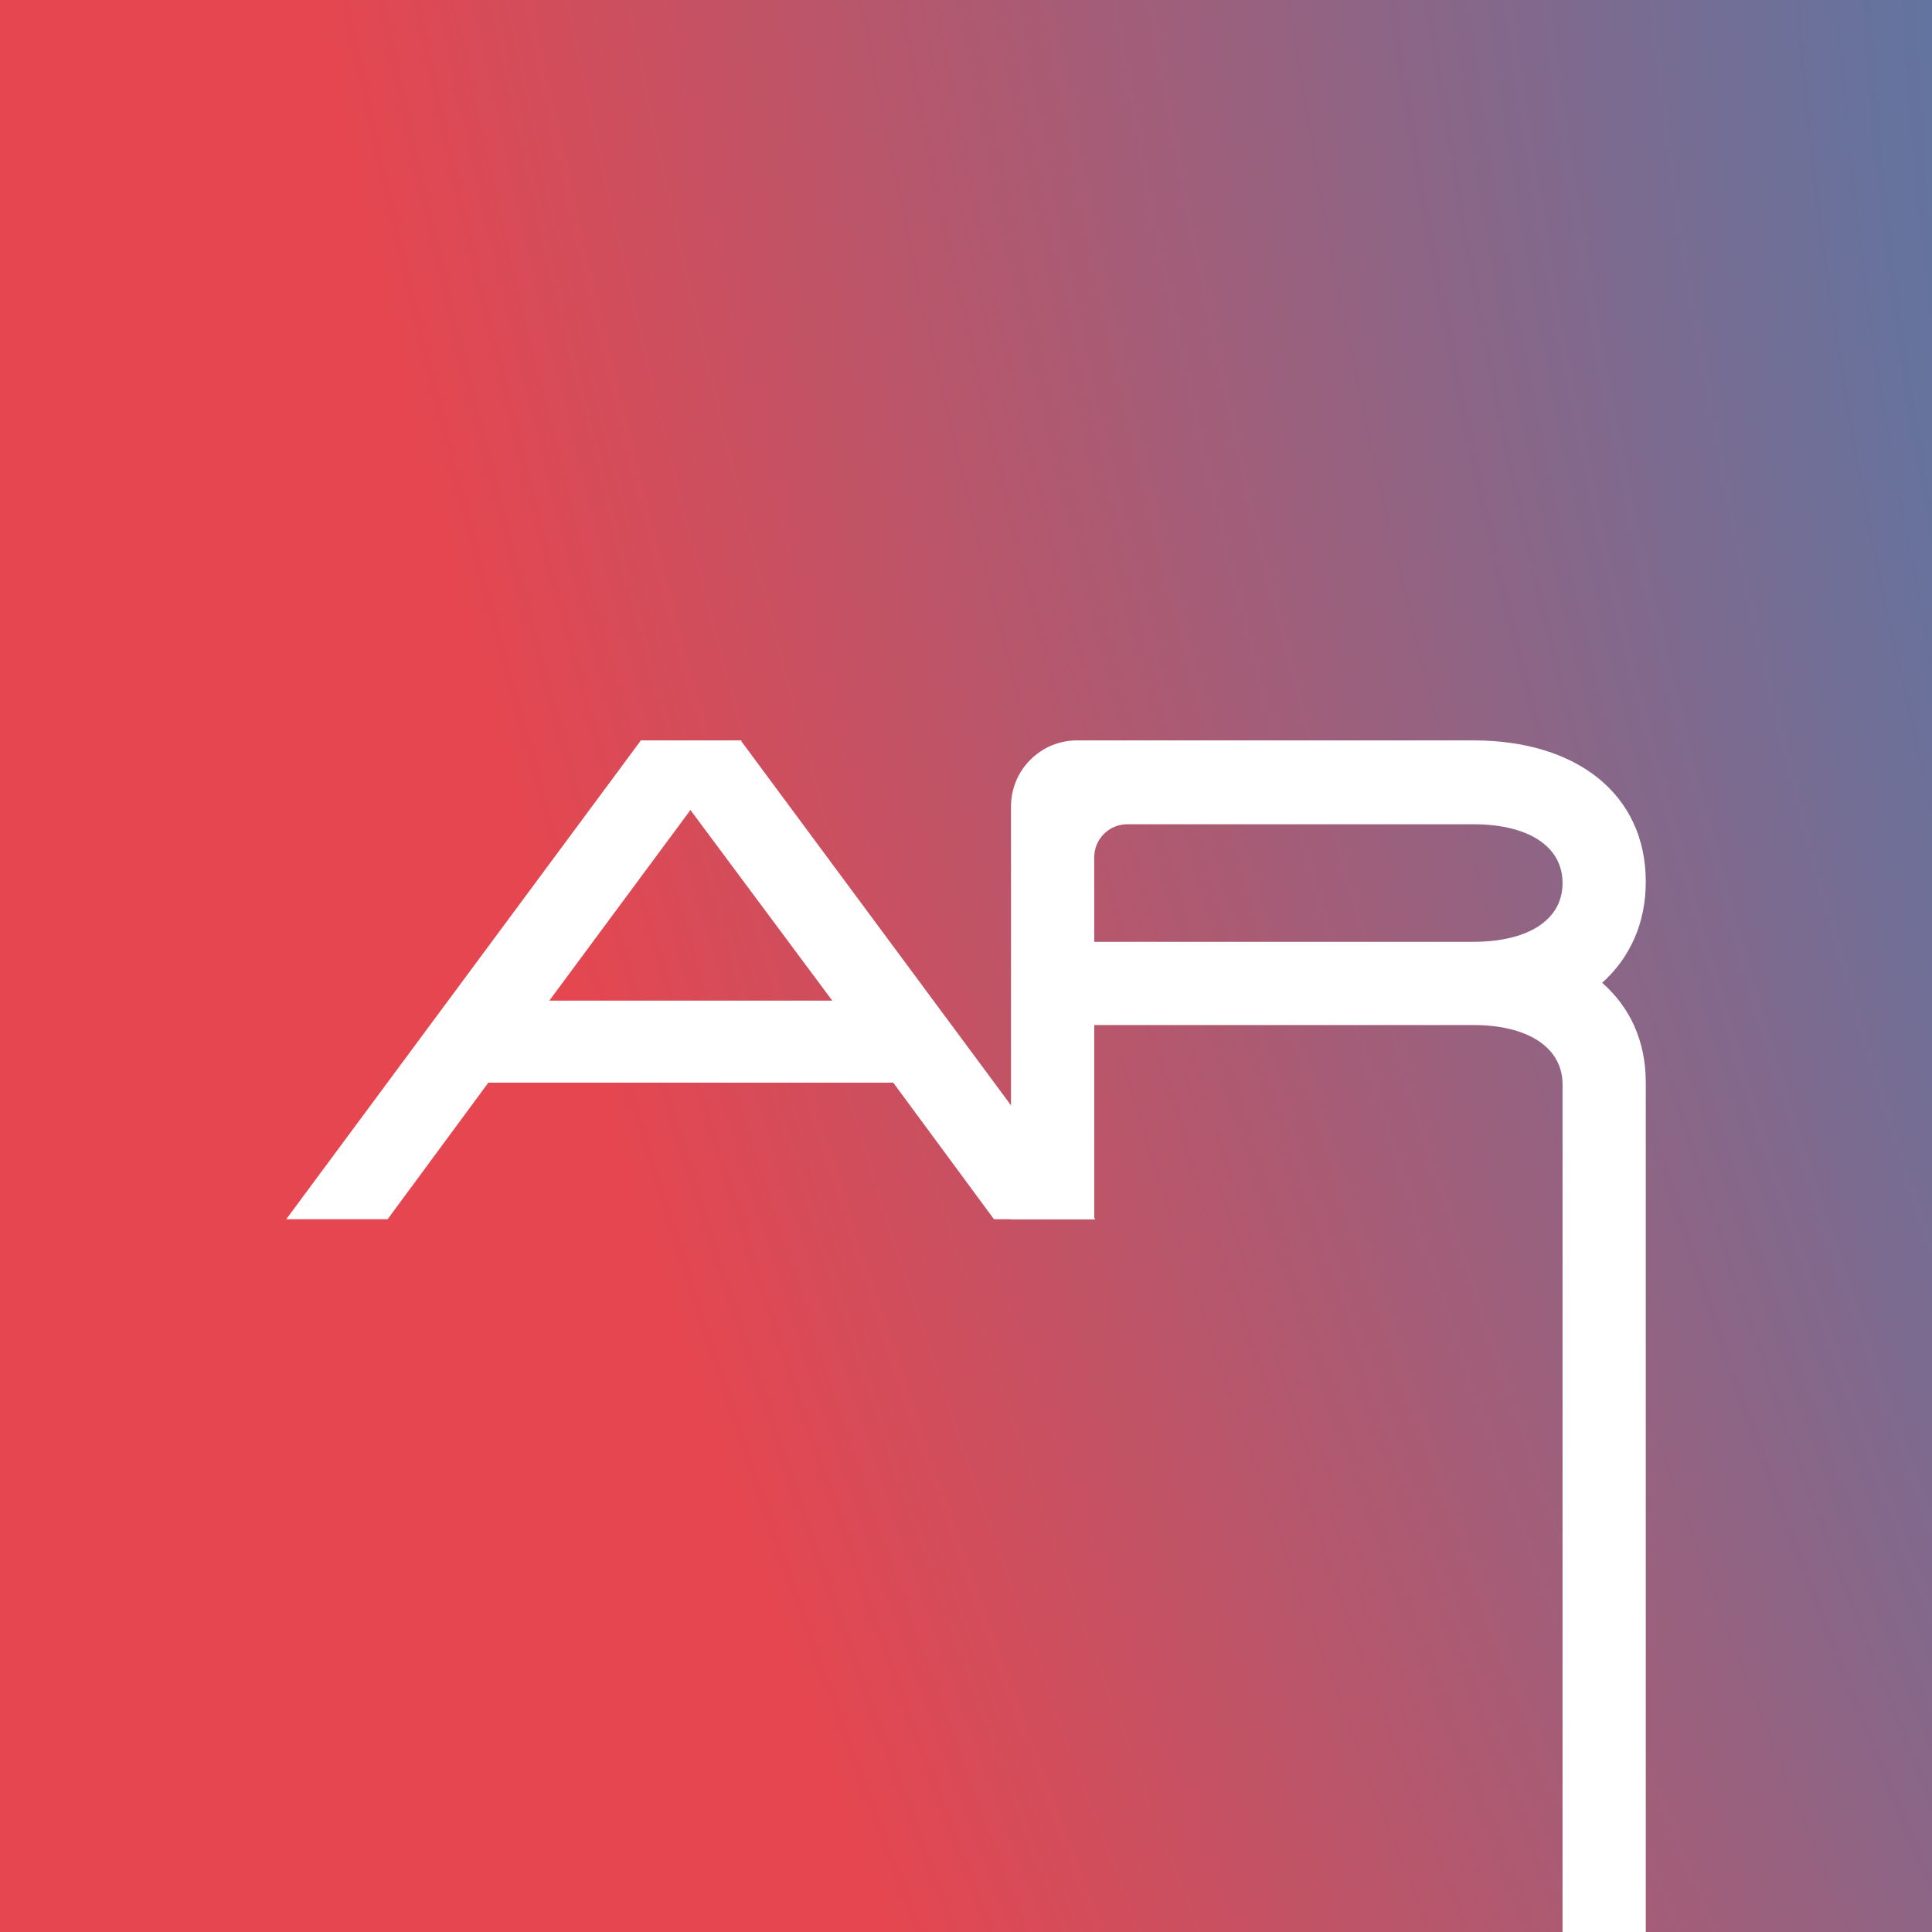 <?xml version="1.0" encoding="UTF-8"?> <svg xmlns="http://www.w3.org/2000/svg" width="27" height="27" viewBox="0 0 27 27" fill="none"><rect x="0" y="0" width="27" height="27" fill="#333333" stroke="none"/><g clip-path="url(#clip0_615_356)"><rect width="27" height="27" fill="white"></rect><rect width="27" height="27" fill="url(#paint0_radial_615_356)"></rect><path d="M15.292 13.162H20.591C21.338 13.162 21.837 12.867 21.837 12.341C21.837 11.815 21.338 11.519 20.591 11.519H15.754C15.499 11.519 15.292 11.726 15.292 11.981V13.162ZM23 15.128V37.039H21.837V15.156C21.837 14.63 21.338 14.325 20.591 14.325H15.292V17.039H14.129V11.27C14.129 10.76 14.543 10.347 15.052 10.347H20.591C22.04 10.347 23 11.104 23 12.322C23 12.904 22.779 13.384 22.391 13.735C22.779 14.076 23 14.547 23 15.128Z" fill="white"></path><path d="M10.358 10.356L15.308 17.039H13.891L12.483 15.13H6.825L5.417 17.039H4L8.95 10.356V10.347H10.367L10.358 10.356ZM9.649 11.32L7.677 13.984H11.631L9.649 11.32Z" fill="white"></path></g><defs><radialGradient id="paint0_radial_615_356" cx="0" cy="0" r="1" gradientUnits="userSpaceOnUse" gradientTransform="translate(43 14) rotate(156.105) scale(129.609 264.24)"><stop stop-color="#0F91D2"></stop><stop offset="0.254" stop-color="#E6464F"></stop><stop offset="0.641" stop-color="#E6464F"></stop></radialGradient><clipPath id="clip0_615_356"><rect width="27" height="27" fill="white"></rect></clipPath></defs></svg> 